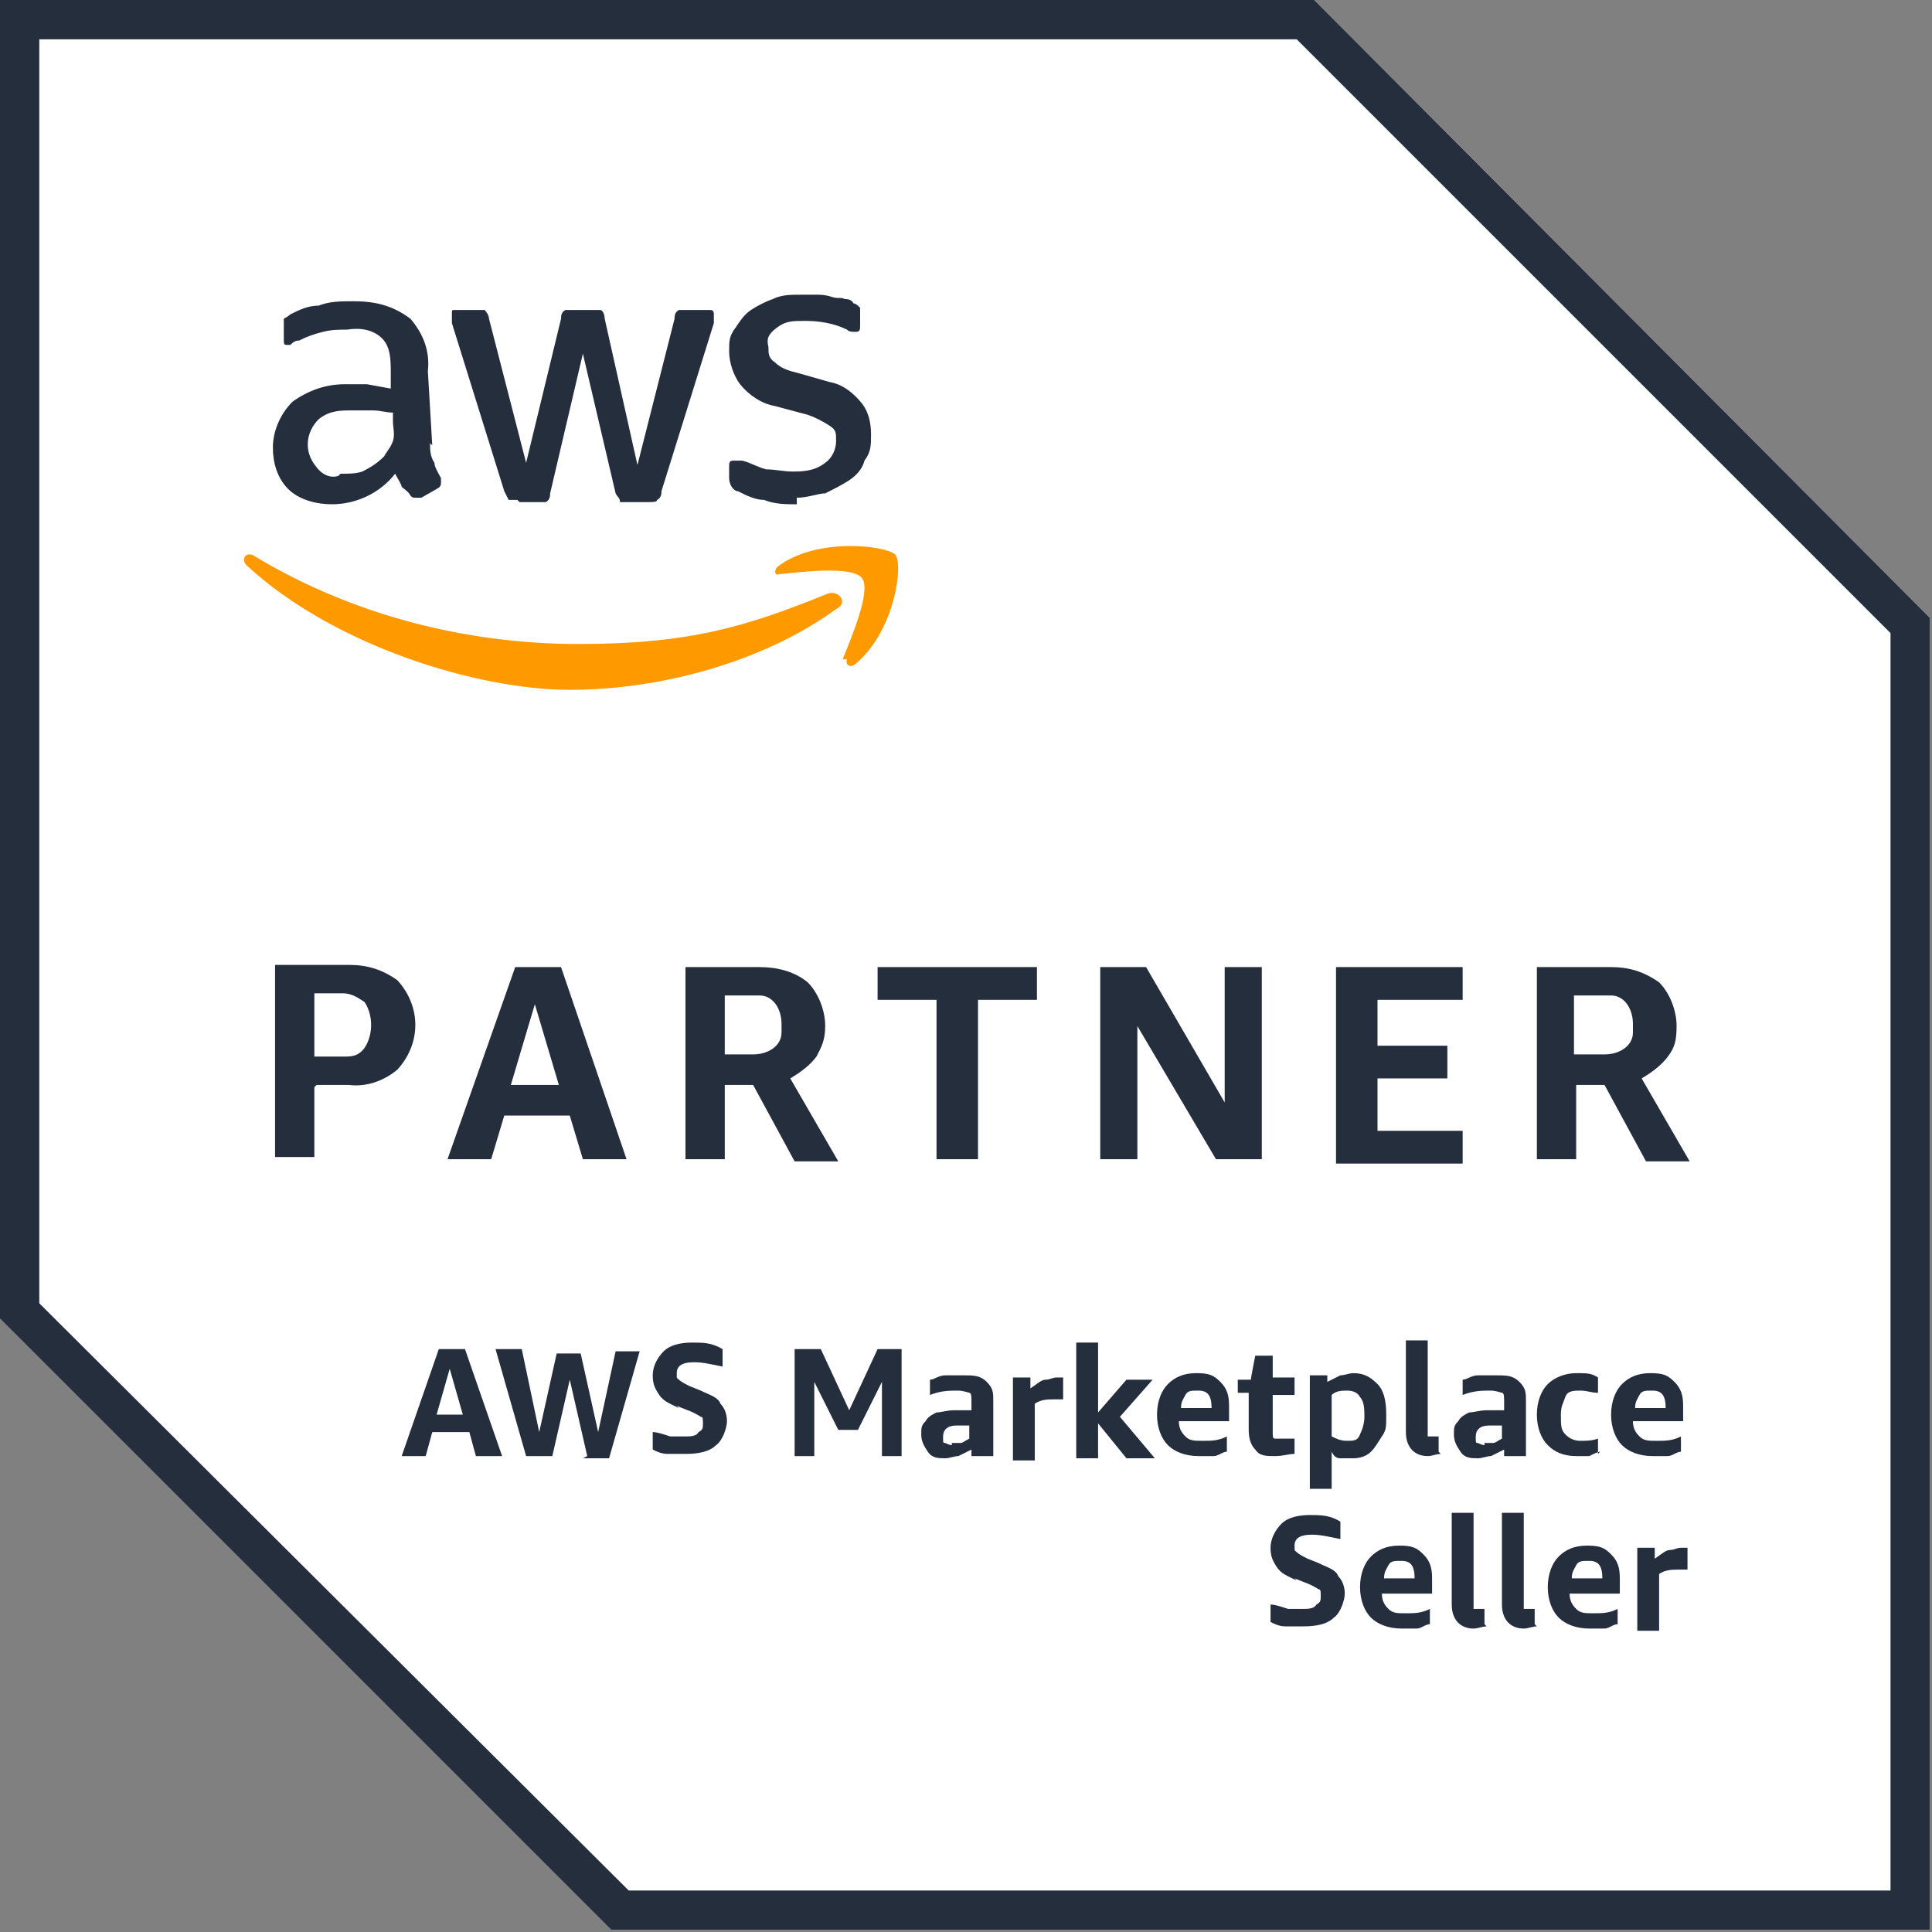 <?xml version="1.0" encoding="UTF-8"?>
<svg id="Layer_1" xmlns="http://www.w3.org/2000/svg" version="1.1" viewBox="0 0 88.5 88.5">
  <rect x="0" y="0" width="88.5" height="88.5" fill="#808080" stroke="none"/>
  <!-- Generator: Adobe Illustrator 29.2.1, SVG Export Plug-In . SVG Version: 2.1.0 Build 116)  -->
  <defs>
    <style>
      .st0 {
        fill: #242e3d;
      }

      .st1 {
        fill: #fff;
      }

      .st2 {
        fill: #f90;
      }
    </style>
  </defs>
  <g>
    <path class="st1" d="M60.2,0H0v60.4l28,28h60.4V28.3L60.2,0ZM60.2,0"/>
    <path class="st0" d="M59.4,1.8l27.2,27.2v57.6H28.8L1.8,59.7V1.8h57.6M60.2,0H0v60.4l28,28h60.4V28.3L60.2,0ZM60.2,0"/>
    <path class="st0" d="M14.4,49.8v3.2h-1.8v-8.8h3.4c.8,0,1.5.2,2.2.7,1.1,1.2,1.1,2.9,0,4.1-.6.5-1.4.8-2.2.7h-1.5ZM14.4,48.4h1.3c.4,0,.7,0,1-.4.4-.6.4-1.5,0-2.1-.3-.2-.6-.4-1-.4h-1.3v2.8ZM26.7,53.1l-.6-2h-3l-.6,2h-2l3.1-8.8h2.1l3,8.8h-2.1ZM23.4,49.7h2.2l-1.1-3.7-1.1,3.7ZM31.4,53.1v-8.8h3.4c.8,0,1.6.2,2.2.7.5.5.8,1.3.8,2s-.2,1-.4,1.4c-.3.4-.7.7-1.2,1l2.2,3.8h-2l-1.9-3.5h-1.3v3.4h-1.8ZM33.2,48.3h1.3c.7,0,1.3-.4,1.3-1v-.4c0-.7-.4-1.3-1-1.3h-1.6v2.7h0ZM42.9,53.1v-7.3h-2.7v-1.5h7.3v1.5h-2.7v7.3h-1.8ZM52.1,47v6.1h-1.7v-8.8h2.1l3.6,6.2v-6.2h1.7v8.8h-2.1l-3.6-6.1ZM61.2,53.1v-8.8h5.8v1.5h-3.9v2.1h3.2v1.5h-3.2v2.4h3.9v1.5h-5.8ZM70.4,53.1v-8.8h3.4c.8,0,1.5.2,2.2.7.5.5.8,1.3.8,2s-.1,1-.4,1.4-.7.7-1.2,1l2.2,3.8h-2l-1.9-3.5h-1.3v3.4h-1.8ZM72.2,48.3h1.3c.7,0,1.3-.4,1.3-1v-.4c0-.7-.4-1.3-1-1.3h-1.7v2.7ZM72.2,48.3"/>
    <path class="st0" d="M19.7,20.3c0,.3,0,.6.2.9,0,.2.2.5.3.7,0,0,0,.2,0,.2,0,.1,0,.2-.2.3l-.7.4h-.2c-.2,0-.2,0-.3-.1-.1-.2-.3-.3-.4-.4,0-.1-.2-.4-.3-.6-.7.9-1.8,1.4-2.9,1.4-.7,0-1.5-.2-2-.7-.5-.5-.7-1.2-.7-1.9s.3-1.5.9-2.1c.7-.5,1.5-.8,2.4-.8s.7,0,1,0l1.1.2v-.7c0-.6,0-1.2-.4-1.6-.4-.4-1-.5-1.6-.4-.4,0-.7,0-1.1.1s-.7.2-1.1.4c-.1,0-.2,0-.4.2h-.1c-.2,0-.2,0-.2-.3v-.5c0-.1,0-.2,0-.4,0,0,.2-.1.3-.2.4-.2.8-.4,1.3-.4.5-.2,1-.2,1.6-.2,1,0,1.8.2,2.6.8.6.7.9,1.5.8,2.4l.2,3.4ZM15.6,21.7c.4,0,.7,0,1-.1.4-.2.7-.4,1-.7.1-.2.3-.4.4-.7s0-.6,0-.9v-.4c-.3,0-.6-.1-.9-.1-.3,0-.6,0-1,0-.5,0-1,0-1.5.4-.6.6-.7,1.5-.1,2.2.3.4.7.5,1,.4h0ZM23.7,22.9c-.1,0-.3,0-.4,0,0,0-.1-.2-.2-.4l-2.4-7.7c0-.2,0-.3,0-.4,0-.2,0-.2.1-.2h1c.2,0,.3,0,.4,0,0,0,.2.2.2.4l1.7,6.6,1.6-6.6c0-.1,0-.3.2-.4.2,0,.3,0,.4,0h.8c.2,0,.3,0,.4,0s.2.2.2.4l1.5,6.7,1.7-6.7c0-.1,0-.3.2-.4.2,0,.2,0,.4,0h1c.1,0,.2,0,.2.2h0v.2c0,0,0,.2,0,.2l-2.4,7.7c0,.1,0,.3-.2.4,0,.1-.2.1-.4.1h-.9c-.1,0-.3,0-.4,0,0-.2-.1-.2-.2-.4l-1.5-6.4-1.5,6.4c0,.1,0,.3-.2.4,0,0-.2,0-.3,0h-.9ZM36.5,23.1c-.5,0-1,0-1.5-.2-.4,0-.8-.2-1.2-.4-.2,0-.4-.3-.4-.6v-.5c0-.2,0-.3.2-.3h.2c0,0,.1,0,.2,0,.4.1.7.3,1.1.4.4,0,.8.1,1.2.1s1,0,1.5-.4c.3-.2.5-.6.5-1s0-.5-.3-.7c-.3-.2-.7-.4-1-.5l-1.5-.4c-.6-.1-1.2-.5-1.6-1-.3-.4-.5-1-.5-1.5s0-.7.3-1.1c.2-.3.4-.6.7-.8.3-.2.7-.4,1-.5.4-.2.8-.2,1.3-.2s.4,0,.7,0c.2,0,.4,0,.7.1s.4,0,.6.1c.1,0,.3,0,.4.2.1,0,.2.1.3.2,0,0,0,.2,0,.4v.4c0,.2,0,.3-.2.3s-.3,0-.4-.1c-.6-.3-1.3-.4-1.9-.4s-.9,0-1.3.3-.5.5-.4.9c0,.3,0,.5.3.7.3.3.7.4,1.1.5l1.4.4c.6.1,1.1.5,1.5,1,.3.4.4.9.4,1.4s0,.8-.3,1.2c-.1.4-.4.7-.7.9-.3.2-.7.4-1.1.6-.3,0-.8.2-1.3.2h0ZM36.5,23.1"/>
    <path class="st2" d="M38.3,27.9c-3.3,2.4-8,3.7-12.2,3.7s-10.8-2-14.8-5.7c-.3-.3,0-.7.4-.4,4.5,2.7,9.7,4,14.8,4s7.7-.8,11.4-2.3c.5-.2,1,.4.4.7h0ZM38.8,30.2c-.1.3.2.4.4.2,1.8-1.5,2.2-4.6,1.8-5-.4-.4-3.5-.8-5.3.5-.3.2-.2.5,0,.4,1-.1,3.4-.4,3.8.2.4.6-.5,2.7-.9,3.7h0ZM38.8,30.2"/>
  </g>
  <g>
    <path class="st0" d="M21.8,66.7l-.3-1.1h-1.7l-.3,1.1h-1.1l1.7-4.9h1.2l1.7,4.9h-1.2ZM20,64.8h1.2l-.6-2.1-.6,2.1Z"/>
    <path class="st0" d="M26.9,66.7l-.8-3.5-.8,3.5h-1.2l-1.4-4.9h1.2l.8,3.8.8-3.6h1.1l.8,3.6.8-3.7h1.1l-1.4,4.9h-1.2Z"/>
    <path class="st0" d="M31.1,64.5c-.4-.2-.7-.3-.9-.6s-.3-.5-.3-.9.2-.8.5-1.1c.3-.3.8-.4,1.3-.4s.9,0,1.4.3v.8c-.5-.1-.9-.2-1.3-.2-.6,0-.8.2-.8.5s0,.2.1.3.3.2.5.3l.5.2c.4.2.8.3.9.6.2.2.3.5.3.8s-.2.9-.5,1.1c-.3.3-.8.4-1.4.4s-.5,0-.8,0c-.3,0-.5-.1-.7-.2v-.8c.2,0,.5.1.8.2.3,0,.5,0,.7,0s.5,0,.6-.2c.2-.1.2-.2.2-.4s0-.3-.1-.3c0,0-.3-.2-.6-.3l-.5-.2Z"/>
    <path class="st0" d="M40.4,66.7v-3.4l-1.1,2.2h-.9l-1.1-2.2v3.4h-.9v-4.9h1.2l1.3,2.8,1.3-2.8h1.1v4.9h-.9Z"/>
    <path class="st0" d="M44.5,66.7v-.3c-.2.1-.4.2-.6.3-.2,0-.4.1-.6.1-.3,0-.6,0-.8-.3s-.3-.5-.3-.8,0-.4.2-.6c.1-.2.3-.3.5-.4.2,0,.5-.1.8-.1s.5,0,.8,0v-.4c0-.2,0-.4-.1-.4,0,0-.3-.1-.5-.1-.4,0-.8,0-1.3.2v-.7c.2,0,.4-.2.7-.2s.5,0,.8,0c.5,0,.8,0,1.1.3s.3.5.3.9v2.5h-.8ZM43.6,66.1c.1,0,.2,0,.4,0,.1,0,.2-.1.4-.2v-.6c-.2,0-.4,0-.6,0-.4,0-.6.2-.6.5s0,.3.1.3c0,0,.2.1.3.1Z"/>
    <path class="st0" d="M46.4,66.7v-3.6h.8v.5c.3-.2.5-.4.7-.4.2,0,.3-.1.5-.1s.2,0,.3,0v1c-.1,0-.3,0-.4,0-.3,0-.6,0-.9.2v2.6h-1Z"/>
    <path class="st0" d="M49.3,66.7v-5.2h1v3.2l1.3-1.5h1.2l-1.5,1.7,1.6,1.9h-1.3l-1.3-1.6v1.6h-1Z"/>
    <path class="st0" d="M54,65.1c0,.3.1.5.3.7s.4.2.8.2.7,0,1.1-.2v.7c-.2,0-.4.2-.6.2-.2,0-.5,0-.7,0-.6,0-1.1-.2-1.4-.5-.3-.3-.5-.8-.5-1.4s.2-1.1.5-1.4c.3-.3.7-.5,1.3-.5s.8.1,1.1.4c.3.3.4.6.4,1.1s0,.2,0,.4c0,.1,0,.2,0,.3h-2.2ZM54.8,63.7c-.2,0-.4,0-.5.2s-.2.3-.2.6h1.4c0-.6-.2-.8-.6-.8Z"/>
    <path class="st0" d="M59.3,66.6c-.3,0-.5.1-.9.1s-.7,0-.9-.3c-.2-.2-.3-.5-.3-.9v-1.7h-.5v-.6h.6c0-.1.2-1.1.2-1.1h.8v1h1v.8h-1v1.7c0,.2,0,.3.1.3,0,0,.2,0,.4,0s.3,0,.5,0v.7Z"/>
    <path class="st0" d="M60,68.1v-5.1h.8v.3c.2-.1.4-.2.6-.3.2,0,.4-.1.6-.1.5,0,.8.2,1.1.5.3.3.4.8.4,1.4s0,.7-.2,1-.3.5-.5.7c-.2.2-.5.3-.8.3s-.4,0-.6,0c-.2,0-.3-.1-.4-.3v1.7h-1ZM61.7,63.7c-.2,0-.5,0-.7.2v1.9c.2.1.4.2.7.2s.5,0,.6-.3c.1-.2.2-.5.2-.8s0-.7-.2-.9c-.1-.2-.3-.3-.6-.3Z"/>
    <path class="st0" d="M66,66.6c-.2,0-.4.1-.6.1-.6,0-1-.4-1-1.1v-4.2h1v4.1c0,.1,0,.2,0,.3,0,0,.1,0,.2,0s.2,0,.3,0v.7Z"/>
    <path class="st0" d="M68.9,66.7v-.3c-.2.1-.4.2-.6.3-.2,0-.4.1-.6.1-.3,0-.6,0-.8-.3s-.3-.5-.3-.8,0-.4.2-.6c.1-.2.3-.3.5-.4.2,0,.5-.1.8-.1s.5,0,.8,0v-.4c0-.2,0-.4-.1-.4,0,0-.3-.1-.5-.1-.4,0-.8,0-1.3.2v-.7c.2,0,.4-.2.7-.2s.5,0,.8,0c.5,0,.8,0,1.1.3s.3.5.3.9v2.5h-.8ZM68,66.1c.1,0,.2,0,.4,0,.1,0,.2-.1.4-.2v-.6c-.2,0-.4,0-.6,0-.4,0-.6.2-.6.5s0,.3.1.3c0,0,.2.1.3.1Z"/>
    <path class="st0" d="M73.3,66.5c-.1,0-.3.1-.5.2-.2,0-.4,0-.6,0-.6,0-1-.2-1.3-.5-.3-.3-.5-.8-.5-1.4s.2-1.1.5-1.4c.3-.3.8-.5,1.3-.5s.7,0,1,.2v.7c-.3,0-.5-.1-.8-.1-.3,0-.6,0-.7.3s-.2.4-.2.8h0c0,.5,0,.7.2.9s.4.3.7.3.5,0,.8-.1v.7Z"/>
    <path class="st0" d="M74.8,65.1c0,.3.1.5.3.7s.4.2.8.2.7,0,1.1-.2v.7c-.2,0-.4.2-.6.2-.2,0-.5,0-.7,0-.6,0-1.1-.2-1.4-.5-.3-.3-.5-.8-.5-1.4s.2-1.1.5-1.4c.3-.3.7-.5,1.3-.5s.8.1,1.1.4c.3.3.4.6.4,1.1s0,.2,0,.4c0,.1,0,.2,0,.3h-2.2ZM75.6,63.7c-.2,0-.4,0-.5.2s-.2.3-.2.6h1.4c0-.6-.2-.8-.6-.8Z"/>
    <path class="st0" d="M59.4,72.4c-.4-.2-.7-.3-.9-.6s-.3-.5-.3-.9.2-.8.5-1.1c.3-.3.8-.4,1.3-.4s.9,0,1.4.3v.8c-.5-.1-.9-.2-1.3-.2-.6,0-.8.2-.8.5s0,.2.1.3.3.2.5.3l.5.2c.4.2.8.3.9.6.2.2.3.5.3.8s-.2.9-.5,1.1c-.3.3-.8.4-1.4.4s-.5,0-.8,0c-.3,0-.5-.1-.7-.2v-.8c.2,0,.5.1.8.2.3,0,.5,0,.7,0s.5,0,.6-.2c.2-.1.2-.2.2-.4s0-.3-.1-.3c0,0-.3-.2-.6-.3l-.5-.2Z"/>
    <path class="st0" d="M63.3,73c0,.3.1.5.3.7s.4.2.8.2.7,0,1.1-.2v.7c-.2,0-.4.2-.6.2-.2,0-.5,0-.7,0-.6,0-1.1-.2-1.4-.5-.3-.3-.5-.8-.5-1.4s.2-1.1.5-1.4c.3-.3.7-.5,1.3-.5s.8.1,1.1.4c.3.3.4.6.4,1.1s0,.2,0,.4c0,.1,0,.2,0,.3h-2.2ZM64.1,71.5c-.2,0-.4,0-.5.2s-.2.3-.2.6h1.4c0-.6-.2-.8-.6-.8Z"/>
    <path class="st0" d="M68.1,74.5c-.2,0-.4.1-.6.1-.6,0-1-.4-1-1.1v-4.2h1v4.1c0,.1,0,.2,0,.3,0,0,.1,0,.2,0s.2,0,.3,0v.7Z"/>
    <path class="st0" d="M70.4,74.5c-.2,0-.4.1-.6.1-.6,0-1-.4-1-1.1v-4.2h1v4.1c0,.1,0,.2,0,.3,0,0,.1,0,.2,0s.2,0,.3,0v.7Z"/>
    <path class="st0" d="M71.9,73c0,.3.1.5.3.7s.4.2.8.2.7,0,1.1-.2v.7c-.2,0-.4.2-.6.2-.2,0-.5,0-.7,0-.6,0-1.1-.2-1.4-.5-.3-.3-.5-.8-.5-1.4s.2-1.1.5-1.4c.3-.3.7-.5,1.3-.5s.8.1,1.1.4c.3.3.4.6.4,1.1s0,.2,0,.4c0,.1,0,.2,0,.3h-2.2ZM72.7,71.5c-.2,0-.4,0-.5.2s-.2.3-.2.6h1.4c0-.6-.2-.8-.6-.8Z"/>
    <path class="st0" d="M75,74.5v-3.6h.8v.5c.3-.2.5-.4.7-.4.2,0,.3-.1.5-.1s.2,0,.3,0v1c-.1,0-.3,0-.4,0-.3,0-.6,0-.9.2v2.6h-1Z"/>
  </g>
</svg>